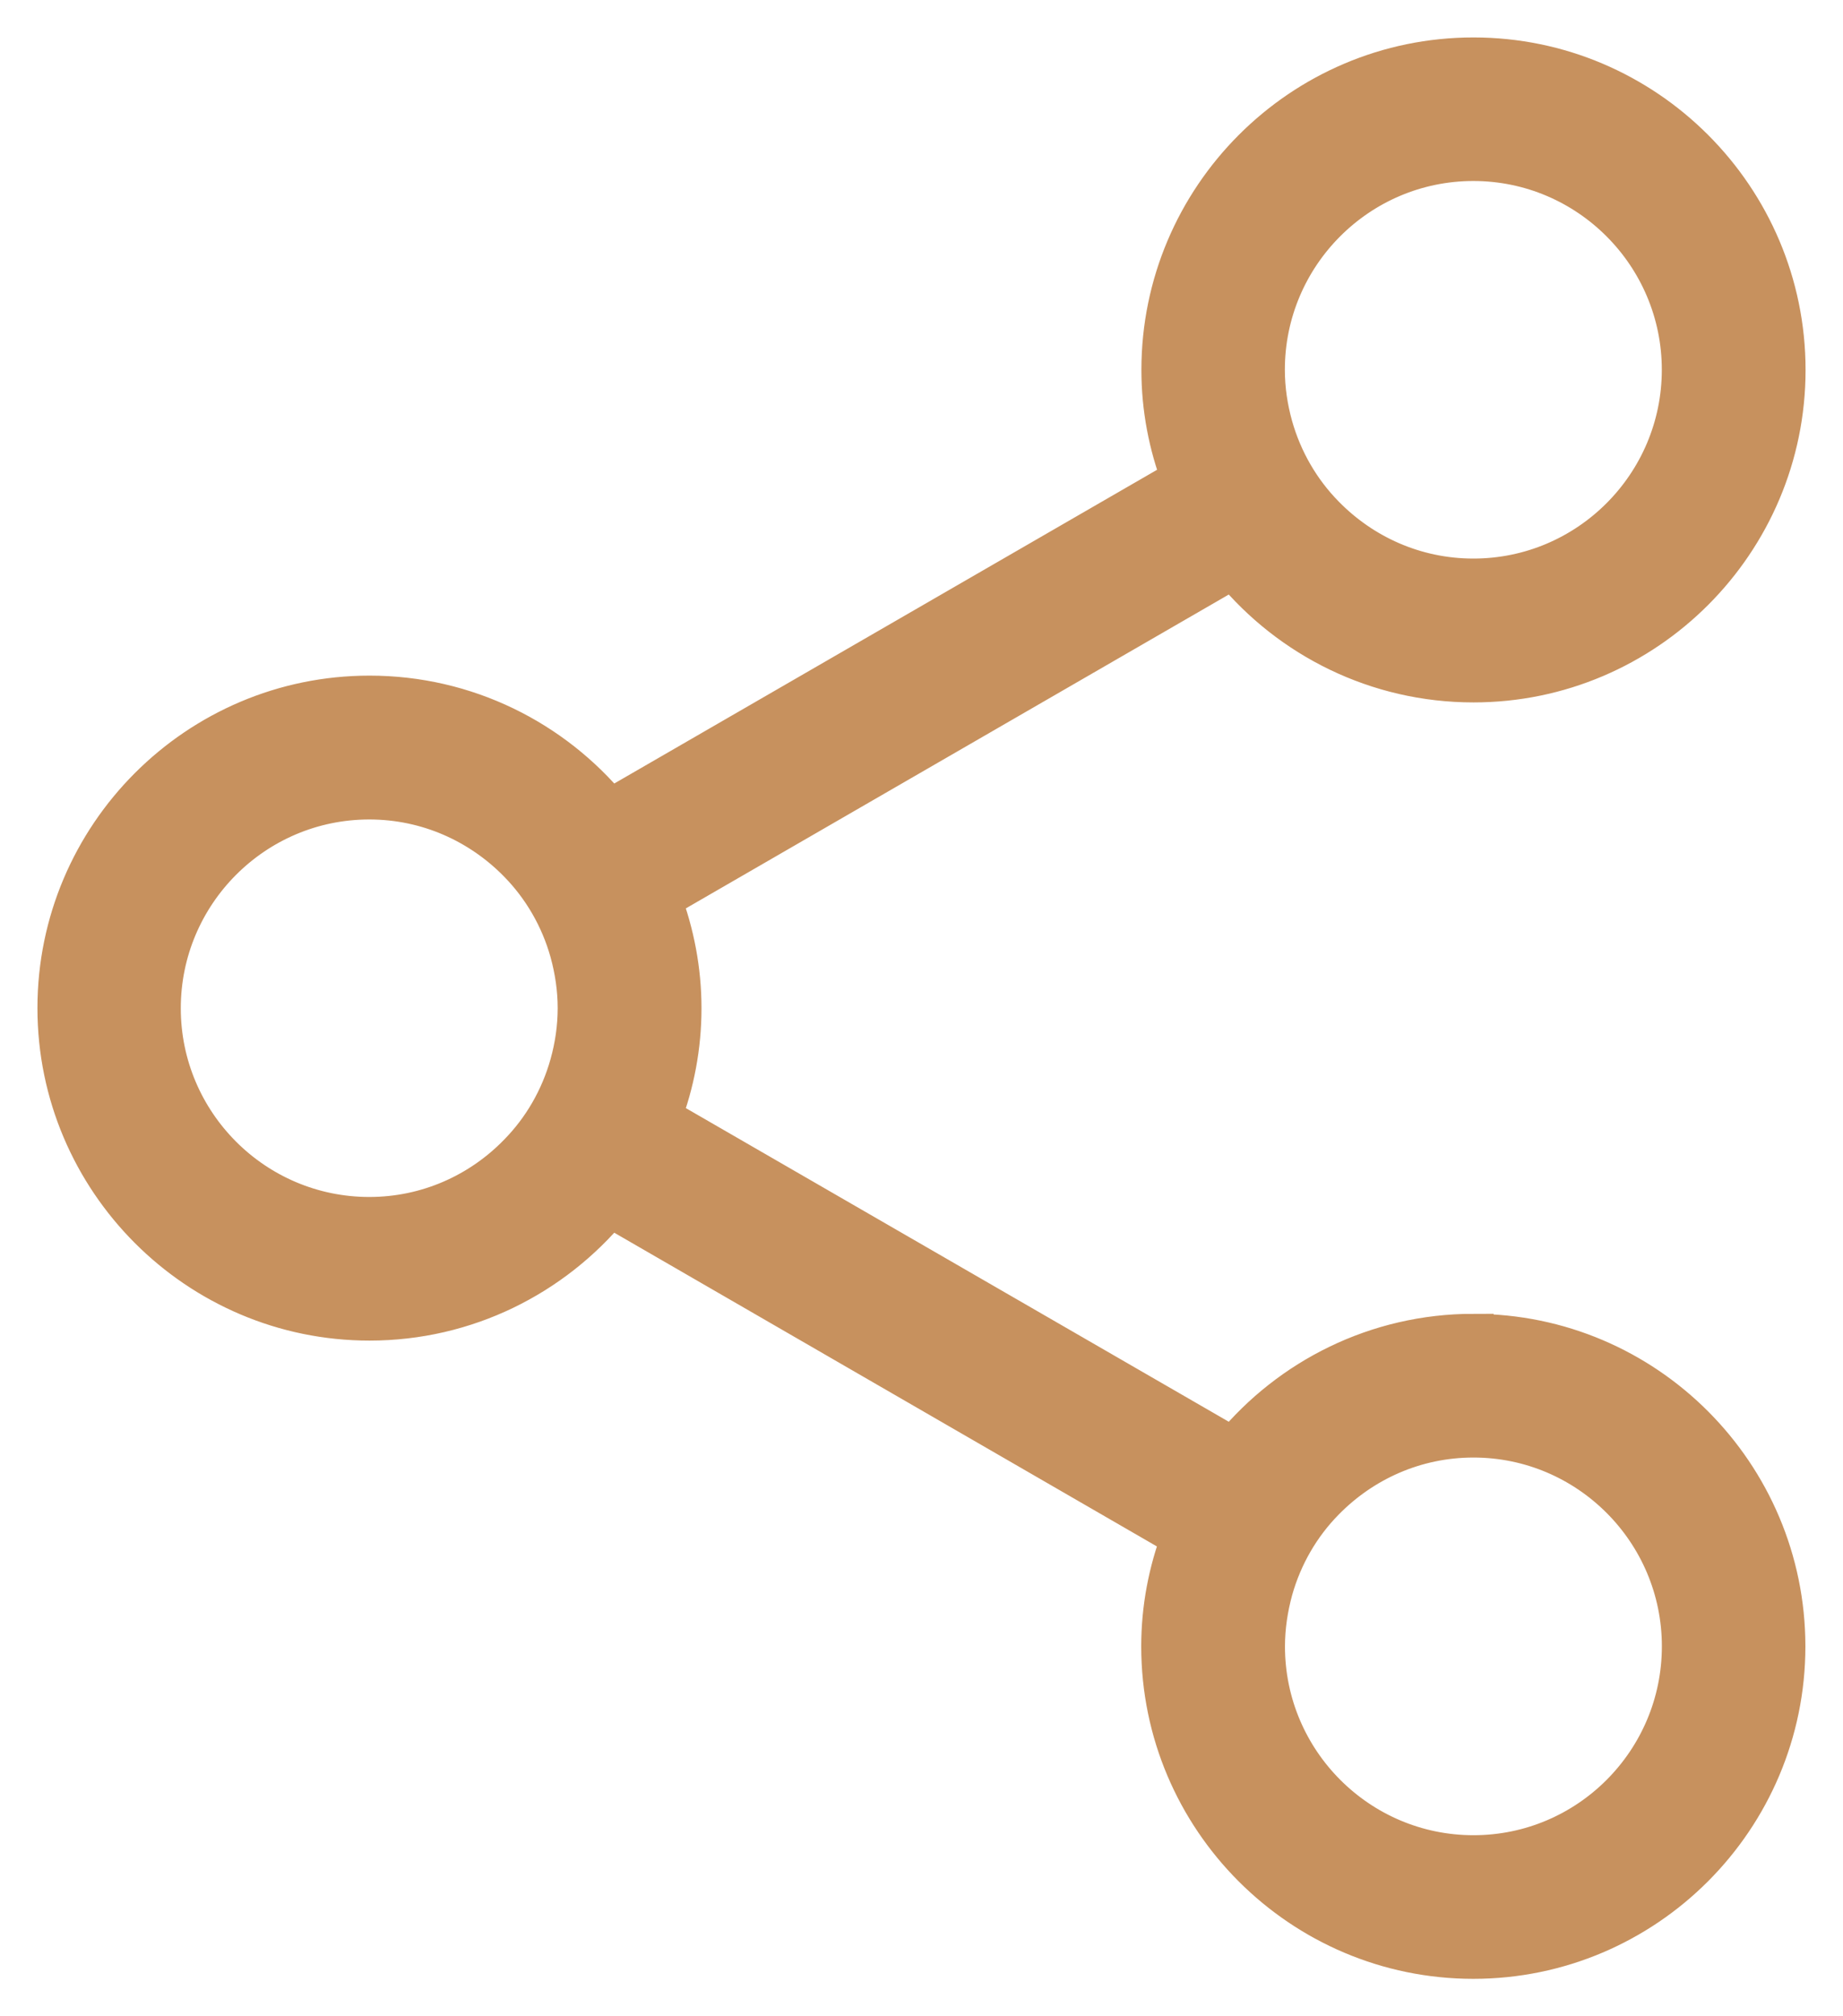 <svg width="32" height="35" viewBox="0 0 32 35" fill="none" xmlns="http://www.w3.org/2000/svg">
<path id="Vector" d="M25.584 23.156C23.906 23.156 22.403 23.925 21.41 25.127L11.483 19.394C11.706 18.805 11.83 18.165 11.83 17.502C11.83 16.837 11.704 16.199 11.483 15.61L21.41 9.873C22.403 11.076 23.906 11.843 25.584 11.843C28.571 11.843 31 9.409 31 6.422C31 3.434 28.568 1 25.584 1C22.598 1 20.168 3.434 20.168 6.422C20.168 7.089 20.294 7.725 20.516 8.313L10.591 14.048C9.597 12.845 8.094 12.078 6.416 12.078C3.429 12.078 1 14.512 1 17.499C1 20.486 3.432 22.921 6.416 22.921C8.094 22.921 9.597 22.152 10.591 20.951L20.513 26.686C20.29 27.276 20.165 27.915 20.165 28.578C20.165 31.568 22.597 34 25.581 34C28.568 34 30.997 31.566 30.997 28.578C30.996 25.591 28.571 23.157 25.584 23.157V23.156ZM21.959 6.419C21.959 4.419 23.584 2.792 25.582 2.792C27.579 2.792 29.204 4.419 29.204 6.419C29.204 8.419 27.579 10.046 25.582 10.046C24.567 10.046 23.653 9.625 22.993 8.95C22.573 8.523 22.262 7.988 22.096 7.397C22.009 7.084 21.959 6.757 21.959 6.419ZM6.412 21.128C4.414 21.128 2.789 19.502 2.789 17.502C2.789 15.502 4.414 13.875 6.412 13.875C7.426 13.875 8.341 14.296 9.001 14.97C9.421 15.398 9.732 15.932 9.897 16.524C9.983 16.837 10.033 17.164 10.033 17.5C10.033 17.838 9.983 18.168 9.897 18.476C9.732 19.068 9.421 19.604 9.001 20.03C8.345 20.705 7.428 21.128 6.412 21.128ZM25.584 32.207C23.587 32.207 21.961 30.58 21.961 28.58C21.961 28.24 22.012 27.913 22.097 27.6C22.263 27.008 22.573 26.473 22.994 26.046C23.654 25.372 24.568 24.951 25.583 24.951C27.58 24.951 29.205 26.578 29.205 28.578C29.205 30.58 27.582 32.207 25.584 32.207Z" fill="#C7915E" stroke="#C7915E" stroke-width="0.7"/>
</svg>
